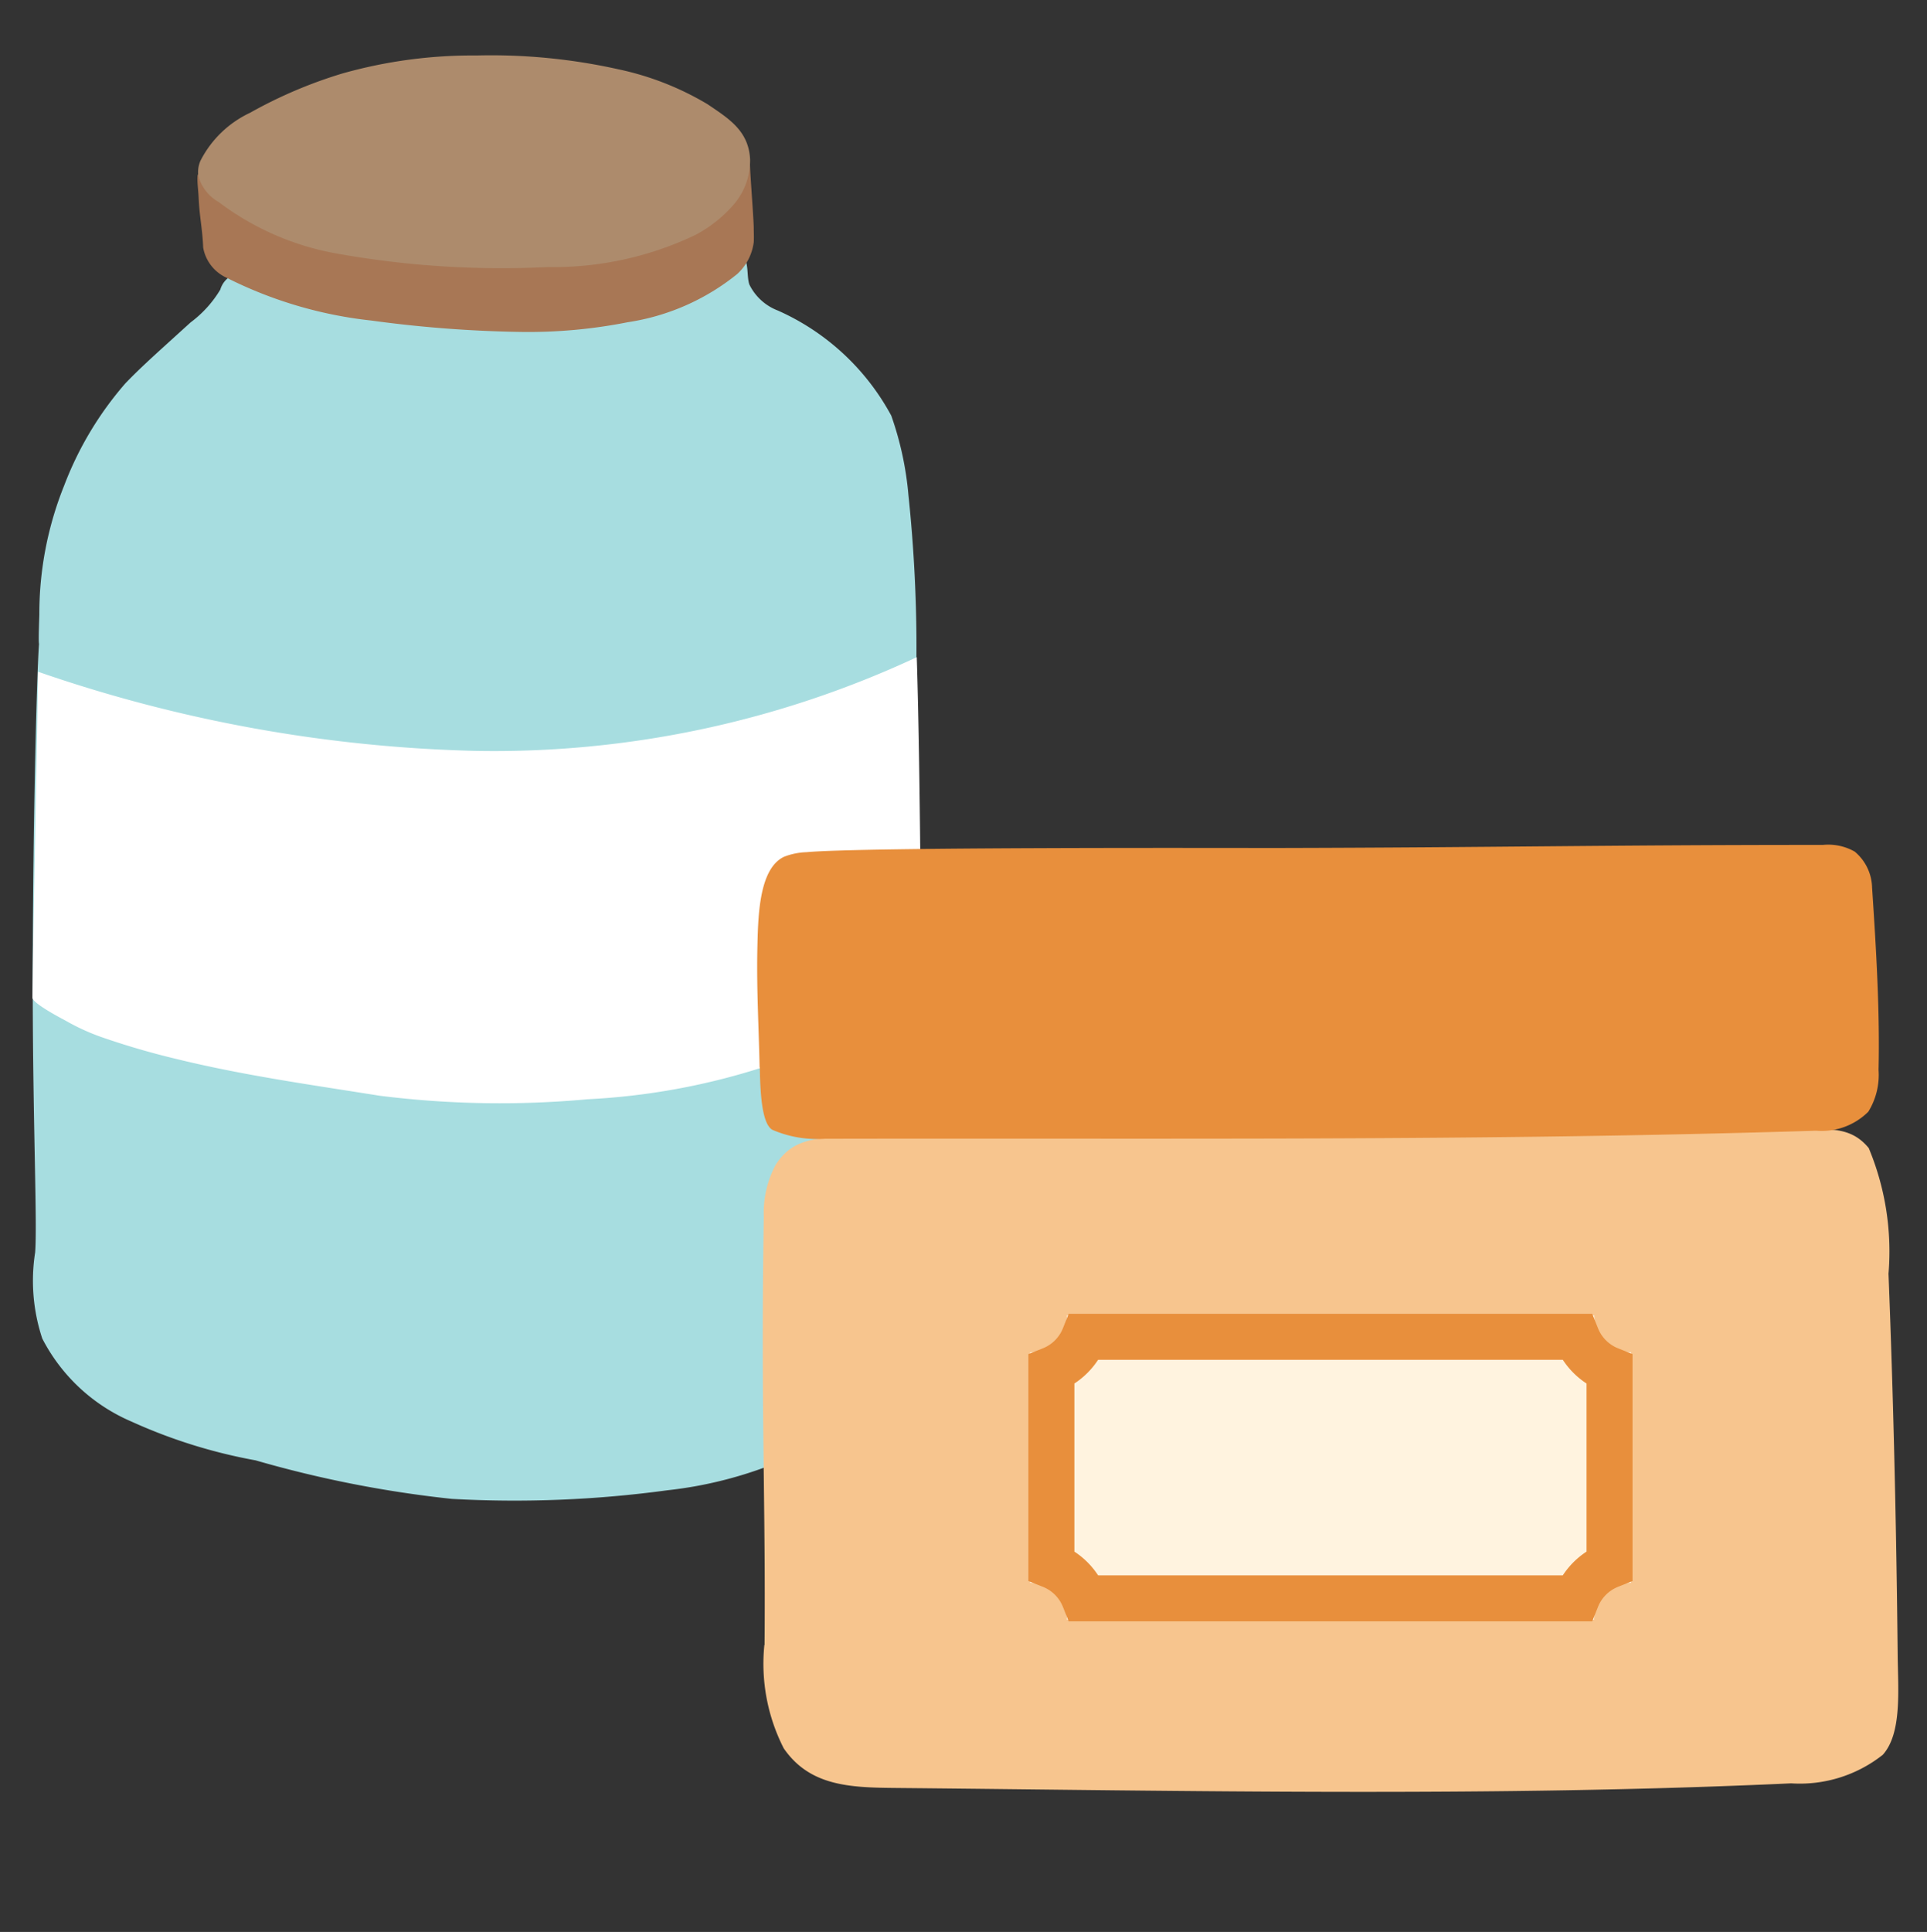 <svg xmlns="http://www.w3.org/2000/svg" width="41.9" height="42" viewBox="0 0 41.9 42">
  <rect x="0" y="0" width="41.9" height="42" fill="#333333" stroke="none"/>
  <g id="グループ_33661" data-name="グループ 33661" transform="translate(-30.55 -4)">
    <rect id="長方形_26485" data-name="長方形 26485" width="41.9" height="42" transform="translate(30.55 4)" fill="none"/>
    <g id="グループ_34643" data-name="グループ 34643" transform="translate(31.174 4.5)">
      <rect id="長方形_26485-2" data-name="長方形 26485" width="19.655" height="34.397" transform="translate(0 0)" fill="none"/>
      <g id="グループ_33944" data-name="グループ 33944" transform="translate(0.081 0.705)">
        <g id="グループ_33945" data-name="グループ 33945" transform="translate(0 0)">
          <path id="パス_41058" data-name="パス 41058" d="M19.315,28.566c.05-.65.082-1.3.1-1.951s.024-1.307.008-1.959c-.018-.728-.045-1.456-.068-2.184-.058-2.027-.093-3.909-.139-5.937-.018-.783.018-1.1.008-1.884a31.752,31.752,0,0,0-.174-3.523A7,7,0,0,0,18.677,9.4a5.2,5.2,0,0,0-2.464-2.285,1.147,1.147,0,0,1-.621-.564c-.073-.208.012-.548-.205-.686a.477.477,0,0,0-.411.019,13.721,13.721,0,0,1-2.834.683c-.58.075-1.164.113-1.748.151l-1.835.119a7.954,7.954,0,0,1-1.014.023A7.929,7.929,0,0,1,6.4,6.672L4.761,6.326a.512.512,0,0,0-.674.333,2.464,2.464,0,0,1-.646.713l-.519.471c-.306.278-.612.555-.9.855A7.365,7.365,0,0,0,.694,10.914a7.475,7.475,0,0,0-.542,2.8c0,.056-.023.593-.007.645C.086,15.2,0,18.982.009,22.052c.006,2.8.1,4.927.052,5.538a3.988,3.988,0,0,0,.155,1.872A3.913,3.913,0,0,0,2.16,31.269a11.442,11.442,0,0,0,2.694.841,24.766,24.766,0,0,0,4.266.838,24.633,24.633,0,0,0,4.687-.187,8.932,8.932,0,0,0,4.838-2.092,1.9,1.9,0,0,0,.4-.471,4.3,4.3,0,0,0,.263-1.633" transform="translate(-0.002 -1.568)" fill="#a7dde0"/>
          <path id="パス_41059" data-name="パス 41059" d="M19.226,17.9A21.722,21.722,0,0,1,9.6,19.935a31.334,31.334,0,0,1-9.478-1.72C.09,20.592.024,23.16,0,25.3c0,.121.613.443.721.5a4.713,4.713,0,0,0,.764.352,16.8,16.8,0,0,0,1.641.48c1.462.359,2.937.563,4.421.8a20.927,20.927,0,0,0,4.527.077,14.836,14.836,0,0,0,7.27-2.328c-.041-2.128-.038-4.76-.115-7.281" transform="translate(0 -4.817)" fill="#fff"/>
          <path id="パス_41060" data-name="パス 41060" d="M4.889,3.937c.018.435.082.675.1,1.107A.89.89,0,0,0,5.5,5.7a9.184,9.184,0,0,0,3.149.93,26.883,26.883,0,0,0,3.242.247,11.117,11.117,0,0,0,2.329-.211,4.957,4.957,0,0,0,2.382-1.049,1.136,1.136,0,0,0,.358-.688c.007-.105,0-.216,0-.321-.007-.284-.075-1.1-.082-1.386A3.878,3.878,0,0,1,15.51,4.641a8.137,8.137,0,0,1-1.028.383,9.13,9.13,0,0,1-1.1.242,10.019,10.019,0,0,1-2.492.093c-.623-.053-1.249-.077-1.872-.13A7.768,7.768,0,0,1,7.6,4.91a7.758,7.758,0,0,1-1.546-.492A2.486,2.486,0,0,1,5.019,3.5a.189.189,0,0,0-.05-.065.067.067,0,0,0-.077-.006.1.1,0,0,0-.026.072c-.009.126.018.312.023.441" transform="translate(-1.276 -0.866)" fill="#a87755"/>
          <path id="パス_41061" data-name="パス 41061" d="M4.934,2.29a.625.625,0,0,0-.046.328.941.941,0,0,0,.444.569A6,6,0,0,0,7.863,4.3a20.36,20.36,0,0,0,4.626.3A7.166,7.166,0,0,0,15.7,3.9a2.882,2.882,0,0,0,.831-.661,1.472,1.472,0,0,0,.355-.979c-.03-.623-.463-.887-.925-1.2A6.34,6.34,0,0,0,14.021.3a12.718,12.718,0,0,0-3.08-.3A10.415,10.415,0,0,0,8.018.392a10.01,10.01,0,0,0-2.005.854A2.31,2.31,0,0,0,4.934,2.29" transform="translate(-1.281 0.001)" fill="#ad8b6c"/>
        </g>
      </g>
    </g>
    <g id="グループ_34642" data-name="グループ 34642" transform="translate(-1053.175 -97.941)">
      <g id="グループ_33946" data-name="グループ 33946" transform="translate(1100.192 120.308)">
        <g id="グループ_33947" data-name="グループ 33947" transform="translate(0 0)">
          <path id="パス_41062" data-name="パス 41062" d="M2.137,123.728a4.043,4.043,0,0,0,.421,2.246c.564.821,1.44.853,2.418.862,6.318.06,13,.2,19.486-.1a2.907,2.907,0,0,0,1.994-.621c.418-.465.332-1.406.324-2.152q-.046-4.431-.2-8.305a5.834,5.834,0,0,0-.43-2.733c-.436-.528-.968-.395-1.867-.4-3.941-.035-8.683.093-12.569.058-1.854-.016-4.852.057-6.707.085-1.544.023-2.178-.072-2.625.622a2.22,2.22,0,0,0-.258,1.132c-.066,4.184.044,6.243.017,9.309" transform="translate(-1.984 -106.334)" fill="#f7c58e"/>
          <path id="パス_41063" data-name="パス 41063" d="M.054,4.837c.009.443.027,1.218.274,1.357a2.452,2.452,0,0,0,1.138.194c7.388-.017,14.168.055,21.557-.175A1.436,1.436,0,0,0,24.157,5.8a1.522,1.522,0,0,0,.223-.908c.028-1.241-.045-2.533-.141-3.961a1.049,1.049,0,0,0-.377-.785A1.163,1.163,0,0,0,23.172,0c-4.784,0-7.013.056-11.919.067-1.1,0-8.984-.022-10.182.091a1.468,1.468,0,0,0-.491.1C.02.525.016,1.607,0,2.289c-.016.88.031,1.672.05,2.548" transform="translate(0 0.001)" fill="#e88f3c"/>
          <path id="パス_41064" data-name="パス 41064" d="M120.982,192.024v-5.015a.8.8,0,0,1-.8-.8H108.713a.8.8,0,0,1-.8.8v5.015a.8.8,0,0,1,.8.8h11.465a.8.8,0,0,1,.8-.8" transform="translate(-101.983 -175.98)" fill="#fff3df"/>
          <path id="パス_41065" data-name="パス 41065" d="M117.161,200.429a1.281,1.281,0,0,0-.715-.715v-4.256a1.281,1.281,0,0,0,.715-.715h10.706a1.281,1.281,0,0,0,.715.715v4.256a1.281,1.281,0,0,0-.715.715Z" transform="translate(-110.052 -184.049)" fill="none" stroke="#e88f3c" stroke-miterlimit="10" stroke-width="1"/>
        </g>
      </g>
    </g>
  </g>
</svg>
